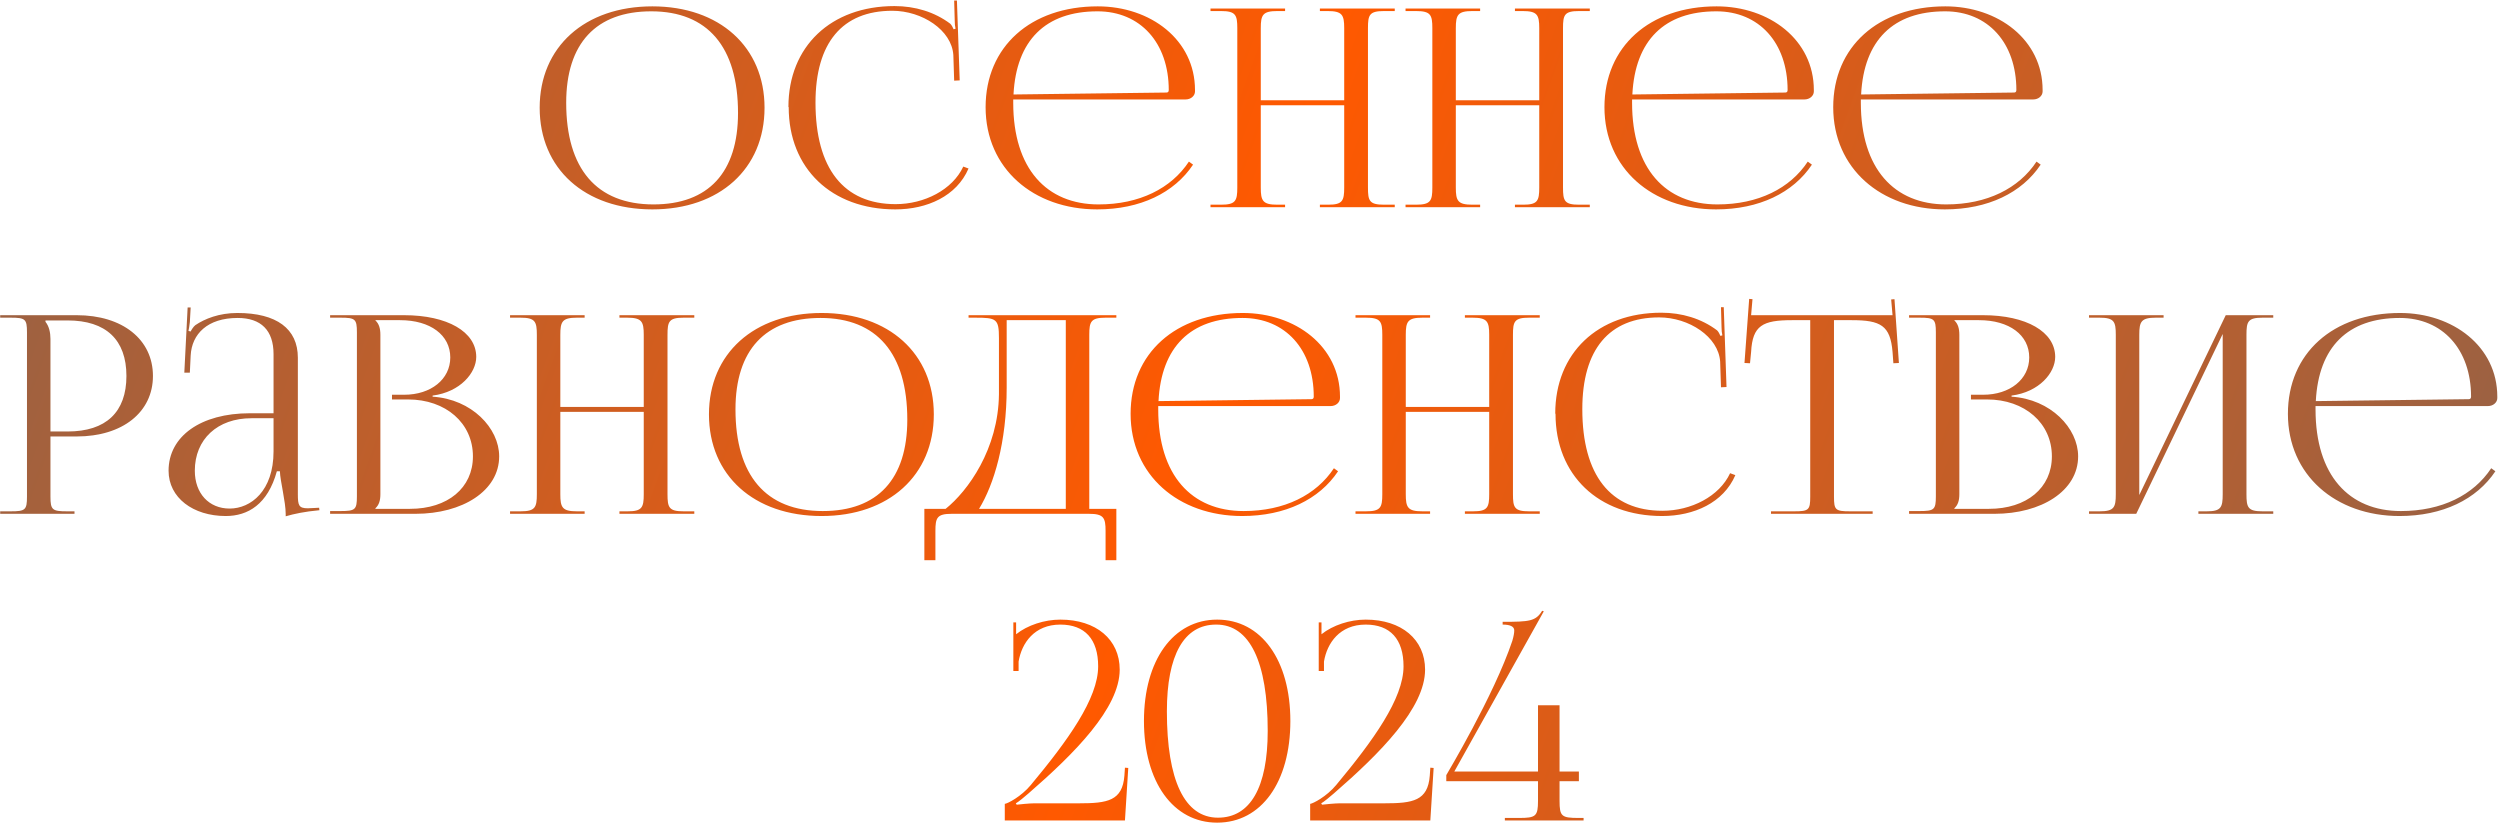<?xml version="1.0" encoding="UTF-8"?> <svg xmlns="http://www.w3.org/2000/svg" width="905" height="298" viewBox="0 0 905 298" fill="none"><path d="M236.163 75.8C211.663 75.8 195.363 61.1 195.363 39C195.363 17 211.663 2.3 236.163 2.3C260.463 2.3 276.763 17 276.763 39C276.763 61.1 260.463 75.8 236.163 75.8ZM236.563 74C256.463 74 267.163 62.4 267.163 40.9C267.163 17 256.163 4.1 235.763 4.1C215.763 4.1 204.963 15.7 204.963 37.2C204.963 61.1 215.963 74 236.563 74ZM285.509 38.8L285.409 38.7C285.409 16.8 300.809 2.2 323.809 2.2C331.209 2.2 338.309 4.3 344.009 8.6C344.509 9.1 344.909 9.9 345.209 10.6L345.909 10.4C345.709 9.6 345.609 8.5 345.609 7.5L345.409 0.2H346.409L347.409 29.1L345.409 29.2L345.109 19.9C344.509 10.9 333.809 3.9 323.009 3.9C304.909 3.9 295.209 15.5 295.209 37.1C295.209 61 305.409 73.9 324.209 73.9C334.609 73.9 344.809 68.7 348.709 60.3L350.609 61C346.309 71 335.609 75.8 324.109 75.8C301.009 75.8 285.509 61 285.509 38.8ZM429.189 36H366.789V37.2C366.789 61.1 378.889 74 397.689 74C412.489 74 423.989 68.2 430.389 58.5L431.889 59.6C425.089 69.8 412.789 75.8 397.189 75.8C374.089 75.8 356.789 61 356.789 38.8C356.789 16.9 373.089 2.3 397.389 2.3C416.489 2.3 432.589 14.4 432.589 32.6V33.1C432.589 34.7 431.089 36 429.189 36ZM366.889 34.2L422.289 33.5C422.789 33.5 423.089 33.2 423.089 32.6C423.089 15.5 412.789 4.1 397.289 4.1C378.489 4.1 367.889 14.6 366.889 34.2ZM438.201 75V74.1H442.001C447.301 74.1 447.901 72.7 447.901 67.9V10.2C447.901 5.4 447.301 4 442.001 4H438.201V3.1H465.201V4H462.401C457.101 4 456.401 5.4 456.401 10.2V36.3H486.601V10.2C486.601 5.4 485.901 4 480.601 4H477.801V3.1H504.901V4H501.001C495.701 4 495.201 5.4 495.201 10.2V67.9C495.201 72.7 495.701 74.1 501.001 74.1H504.901V75H477.801V74.1H480.801C486.001 74.1 486.601 72.7 486.601 67.9V38.1H456.401V67.9C456.401 72.7 457.101 74.1 462.401 74.1H465.201V75H438.201ZM508.807 75V74.1H512.607C517.907 74.1 518.507 72.7 518.507 67.9V10.2C518.507 5.4 517.907 4 512.607 4H508.807V3.1H535.807V4H533.007C527.707 4 527.007 5.4 527.007 10.2V36.3H557.207V10.2C557.207 5.4 556.507 4 551.207 4H548.407V3.1H575.507V4H571.607C566.307 4 565.807 5.4 565.807 10.2V67.9C565.807 72.7 566.307 74.1 571.607 74.1H575.507V75H548.407V74.1H551.407C556.607 74.1 557.207 72.7 557.207 67.9V38.1H527.007V67.9C527.007 72.7 527.707 74.1 533.007 74.1H535.807V75H508.807ZM653.212 36H590.812V37.2C590.812 61.1 602.912 74 621.712 74C636.512 74 648.012 68.2 654.412 58.5L655.912 59.6C649.112 69.8 636.812 75.8 621.212 75.8C598.112 75.8 580.812 61 580.812 38.8C580.812 16.9 597.112 2.3 621.412 2.3C640.512 2.3 656.612 14.4 656.612 32.6V33.1C656.612 34.7 655.112 36 653.212 36ZM590.912 34.2L646.312 33.5C646.812 33.5 647.112 33.2 647.112 32.6C647.112 15.5 636.812 4.1 621.312 4.1C602.512 4.1 591.912 14.6 590.912 34.2ZM736.025 36H673.625V37.2C673.625 61.1 685.725 74 704.525 74C719.325 74 730.825 68.2 737.225 58.5L738.725 59.6C731.925 69.8 719.625 75.8 704.025 75.8C680.925 75.8 663.625 61 663.625 38.8C663.625 16.9 679.925 2.3 704.225 2.3C723.325 2.3 739.425 14.4 739.425 32.6V33.1C739.425 34.7 737.925 36 736.025 36ZM673.725 34.2L729.125 33.5C729.625 33.5 729.925 33.2 729.925 32.6C729.925 15.5 719.625 4.1 704.125 4.1C685.325 4.1 674.725 14.6 673.725 34.2ZM16.466 116V116.5C17.766 118.1 18.266 120.4 18.266 122.7V156.2H24.466C38.366 156.2 45.766 149.2 45.766 136.1C45.766 123 38.366 116 24.466 116H16.466ZM0.066 186V185.1H3.866C9.166 185.1 9.766 184.6 9.766 179.8V120.3C9.766 115.5 9.166 115 3.866 115H0.066V114.1H27.766C44.366 114.1 55.366 122.9 55.366 136.1C55.366 149.2 44.366 158 27.766 158H18.266V179.8C18.266 184.6 18.966 185.1 24.266 185.1H26.966V186H0.066ZM99.023 149.6V128.2C99.023 119.6 94.523 115.1 86.023 115.1C75.123 115.1 69.423 120.9 69.023 128.7L68.723 134.9H66.723L67.923 111.3H69.023L68.723 116.6C68.523 118 68.423 119.1 68.223 119.8L69.023 120C69.123 119.7 70.023 118.2 70.723 117.7C74.123 115.4 79.323 113.3 85.923 113.3C100.123 113.3 107.823 119 107.823 129.5V178.9C107.823 182.9 108.123 184 111.423 184C112.123 184 112.823 183.9 113.623 183.9L115.523 183.8L115.623 184.7C110.223 185.2 106.523 186 103.423 186.9V186.1C103.423 181.6 101.423 174.1 101.323 170.6H100.223C96.923 182.6 89.723 186.8 81.723 186.8C69.923 186.8 61.023 180.2 61.023 170.4C61.023 157.9 72.723 149.6 90.423 149.6H99.023ZM99.023 151.4H91.023C78.723 151.4 70.523 159 70.523 170.4C70.523 178.6 75.623 184.1 83.123 184.1C90.823 184.1 99.023 177.7 99.023 163.4V151.4ZM135.9 184.2H148.4C162.1 184.2 171.2 176.6 171.2 165.2C171.2 153.2 161.4 144.6 147.7 144.6H141.9V142.9H146.3C156 142.9 163 137.3 163 129.4C163 121.3 155.8 115.9 144.8 115.9H135.9V116C137.2 117.2 137.7 118.9 137.7 121.2V178.9C137.7 181.2 137.2 182.8 135.9 184V184.2ZM119.5 186V185H123.3C128.6 185 129.2 184.5 129.2 179.7V120.3C129.2 115.5 128.6 115 123.3 115H119.5V114.1H146.3C161.9 114.1 172.4 120.1 172.4 129.2C172.4 134.9 166.7 141.9 156.6 143.2V143.6C170.8 144.5 180.7 155 180.7 165.2C180.7 177.7 167.4 186 150.4 186H119.5ZM184.637 186V185.1H188.437C193.737 185.1 194.337 183.7 194.337 178.9V121.2C194.337 116.4 193.737 115 188.437 115H184.637V114.1H211.637V115H208.837C203.537 115 202.837 116.4 202.837 121.2V147.3H233.037V121.2C233.037 116.4 232.337 115 227.037 115H224.237V114.1H251.337V115H247.437C242.137 115 241.637 116.4 241.637 121.2V178.9C241.637 183.7 242.137 185.1 247.437 185.1H251.337V186H224.237V185.1H227.237C232.437 185.1 233.037 183.7 233.037 178.9V149.1H202.837V178.9C202.837 183.7 203.537 185.1 208.837 185.1H211.637V186H184.637ZM297.442 186.8C272.942 186.8 256.642 172.1 256.642 150C256.642 128 272.942 113.3 297.442 113.3C321.742 113.3 338.042 128 338.042 150C338.042 172.1 321.742 186.8 297.442 186.8ZM297.842 185C317.742 185 328.442 173.4 328.442 151.9C328.442 128 317.442 115.1 297.042 115.1C277.042 115.1 266.242 126.7 266.242 148.2C266.242 172.1 277.242 185 297.842 185ZM334.618 184.2H342.318C350.318 177.8 361.418 162.6 361.618 142.7V122.4C361.618 115.4 360.718 115 353.018 115H350.618V114.1H404.118V115H400.218C394.918 115 394.318 116.4 394.318 121.2V184.2H404.118V202.8H400.218V192.2C400.218 187.4 399.518 186 394.218 186H344.518C339.218 186 338.618 187.4 338.618 192.2V202.8H334.618V184.2ZM354.418 184.2H385.818V115.9H364.418V140.3C364.418 160.2 359.818 175.4 354.418 184.2ZM481.679 147H419.279V148.2C419.279 172.1 431.379 185 450.179 185C464.979 185 476.479 179.2 482.879 169.5L484.379 170.6C477.579 180.8 465.279 186.8 449.679 186.8C426.579 186.8 409.279 172 409.279 149.8C409.279 127.9 425.579 113.3 449.879 113.3C468.979 113.3 485.079 125.4 485.079 143.6V144.1C485.079 145.7 483.579 147 481.679 147ZM419.379 145.2L474.779 144.5C475.279 144.5 475.579 144.2 475.579 143.6C475.579 126.5 465.279 115.1 449.779 115.1C430.979 115.1 420.379 125.6 419.379 145.2ZM490.691 186V185.1H494.491C499.791 185.1 500.391 183.7 500.391 178.9V121.2C500.391 116.4 499.791 115 494.491 115H490.691V114.1H517.691V115H514.891C509.591 115 508.891 116.4 508.891 121.2V147.3H539.091V121.2C539.091 116.4 538.391 115 533.091 115H530.291V114.1H557.391V115H553.491C548.191 115 547.691 116.4 547.691 121.2V178.9C547.691 183.7 548.191 185.1 553.491 185.1H557.391V186H530.291V185.1H533.291C538.491 185.1 539.091 183.7 539.091 178.9V149.1H508.891V178.9C508.891 183.7 509.591 185.1 514.891 185.1H517.691V186H490.691ZM563.097 149.8L562.997 149.7C562.997 127.8 578.397 113.2 601.397 113.2C608.797 113.2 615.897 115.3 621.597 119.6C622.097 120.1 622.497 120.9 622.797 121.6L623.497 121.4C623.297 120.6 623.197 119.5 623.197 118.5L622.997 111.2H623.997L624.997 140.1L622.997 140.2L622.697 130.9C622.097 121.9 611.397 114.9 600.597 114.9C582.497 114.9 572.797 126.5 572.797 148.1C572.797 172 582.997 184.9 601.797 184.9C612.197 184.9 622.397 179.7 626.297 171.3L628.197 172C623.897 182 613.197 186.8 601.697 186.8C578.597 186.8 563.097 172 563.097 149.8ZM641.102 186V185.1H649.502C654.802 185.1 655.302 184.6 655.302 179.8V115.9H648.702C638.102 115.9 634.402 117.8 633.902 127.4L633.502 131.5L631.502 131.4L633.202 108.2L634.402 108.3L633.902 114.1H685.102L684.602 108.4L685.802 108.3L687.402 131.4L685.402 131.5L685.102 127.4C684.302 117.8 680.802 115.9 670.302 115.9H663.902V179.8C663.902 184.6 664.402 185.1 669.702 185.1H677.902V186H641.102ZM707.482 184.2H719.982C733.682 184.2 742.782 176.6 742.782 165.2C742.782 153.2 732.982 144.6 719.282 144.6H713.482V142.9H717.882C727.582 142.9 734.582 137.3 734.582 129.4C734.582 121.3 727.382 115.9 716.382 115.9H707.482V116C708.782 117.2 709.282 118.9 709.282 121.2V178.9C709.282 181.2 708.782 182.8 707.482 184V184.2ZM691.082 186V185H694.882C700.182 185 700.782 184.5 700.782 179.7V120.3C700.782 115.5 700.182 115 694.882 115H691.082V114.1H717.882C733.482 114.1 743.982 120.1 743.982 129.2C743.982 134.9 738.282 141.9 728.182 143.2V143.6C742.382 144.5 752.282 155 752.282 165.2C752.282 177.7 738.982 186 721.982 186H691.082ZM756.219 186V185.1H760.019C765.319 185.1 765.919 183.7 765.919 178.9V121.2C765.919 116.4 765.319 115 760.019 115H756.219V114.1H783.219V115H780.419C775.119 115 774.419 116.4 774.419 121.2V179.2L805.719 114.1H822.919V115H819.019C813.719 115 813.219 116.4 813.219 121.2V178.9C813.219 183.7 813.719 185.1 819.019 185.1H822.919V186H795.819V185.1H798.819C804.019 185.1 804.619 183.7 804.619 178.9V120.9L773.319 186H756.219ZM900.624 147H838.224V148.2C838.224 172.1 850.324 185 869.124 185C883.924 185 895.424 179.2 901.824 169.5L903.324 170.6C896.524 180.8 884.224 186.8 868.624 186.8C845.524 186.8 828.224 172 828.224 149.8C828.224 127.9 844.524 113.3 868.824 113.3C887.924 113.3 904.024 125.4 904.024 143.6V144.1C904.024 145.7 902.524 147 900.624 147ZM838.324 145.2L893.724 144.5C894.224 144.5 894.524 144.2 894.524 143.6C894.524 126.5 884.224 115.1 868.724 115.1C849.924 115.1 839.324 125.6 838.324 145.2ZM407.232 297H363.732V291C364.732 290.9 369.632 288.4 373.132 284.2C386.532 268.1 397.532 252.9 397.532 241.2C397.532 231.4 392.732 226.1 383.832 226.1C374.432 226.1 369.832 232.8 368.732 239.5V242.9H366.832V225.3H367.832V229.6C371.932 226.3 378.132 224.3 383.832 224.3C396.832 224.3 405.332 231.5 405.332 242.4C405.332 256.3 389.032 272.7 372.332 287.2C371.332 288.1 368.432 290.5 367.732 290.8L368.032 291.3C368.832 291.2 372.732 290.8 374.432 290.8H390.632C400.932 290.8 406.332 289.9 407.032 280.8L407.232 277.9L408.432 278L407.232 297ZM440.311 226.1H440.211C428.611 226.1 422.411 237.1 422.411 257.5C422.411 282.5 428.811 296 440.911 296C452.611 296 458.911 285 458.911 264.6C458.911 239.6 452.411 226.1 440.311 226.1ZM440.611 224.3C456.611 224.3 467.111 239 467.111 261C467.111 283.1 456.611 297.8 440.611 297.8C424.711 297.8 414.111 283.1 414.111 261C414.111 239 424.711 224.3 440.611 224.3ZM517.779 297H474.279V291C475.279 290.9 480.179 288.4 483.679 284.2C497.079 268.1 508.079 252.9 508.079 241.2C508.079 231.4 503.279 226.1 494.379 226.1C484.979 226.1 480.379 232.8 479.279 239.5V242.9H477.379V225.3H478.379V229.6C482.479 226.3 488.679 224.3 494.379 224.3C507.379 224.3 515.879 231.5 515.879 242.4C515.879 256.3 499.579 272.7 482.879 287.2C481.879 288.1 478.979 290.5 478.279 290.8L478.579 291.3C479.379 291.2 483.279 290.8 484.979 290.8H501.179C511.479 290.8 516.879 289.9 517.579 280.8L517.779 277.9L518.979 278L517.779 297ZM526.457 279.3H556.757V255.3H564.557V279.3H571.557V282.8H564.557V289.9C564.557 295.5 565.257 296.1 571.457 296.1H573.257V297H544.757V296.1H549.857C555.957 296.1 556.757 295.5 556.757 289.9V282.8H523.557V280.6C523.857 280 540.757 251.9 547.457 232C547.957 230.3 548.157 229.1 548.157 228.2C548.157 226.8 546.657 226.1 543.957 226.1V225.1C553.657 225.1 555.957 224.9 558.257 221.1L558.857 221.3L526.457 279.3Z" fill="url(#paint0_linear_19_5)"></path><defs><linearGradient id="paint0_linear_19_5" x1="-202.184" y1="-15" x2="1052.79" y2="441.135" gradientUnits="userSpaceOnUse"><stop stop-color="#666666"></stop><stop offset="0.49" stop-color="#FF5900"></stop><stop offset="1" stop-color="#666666"></stop></linearGradient></defs></svg> 